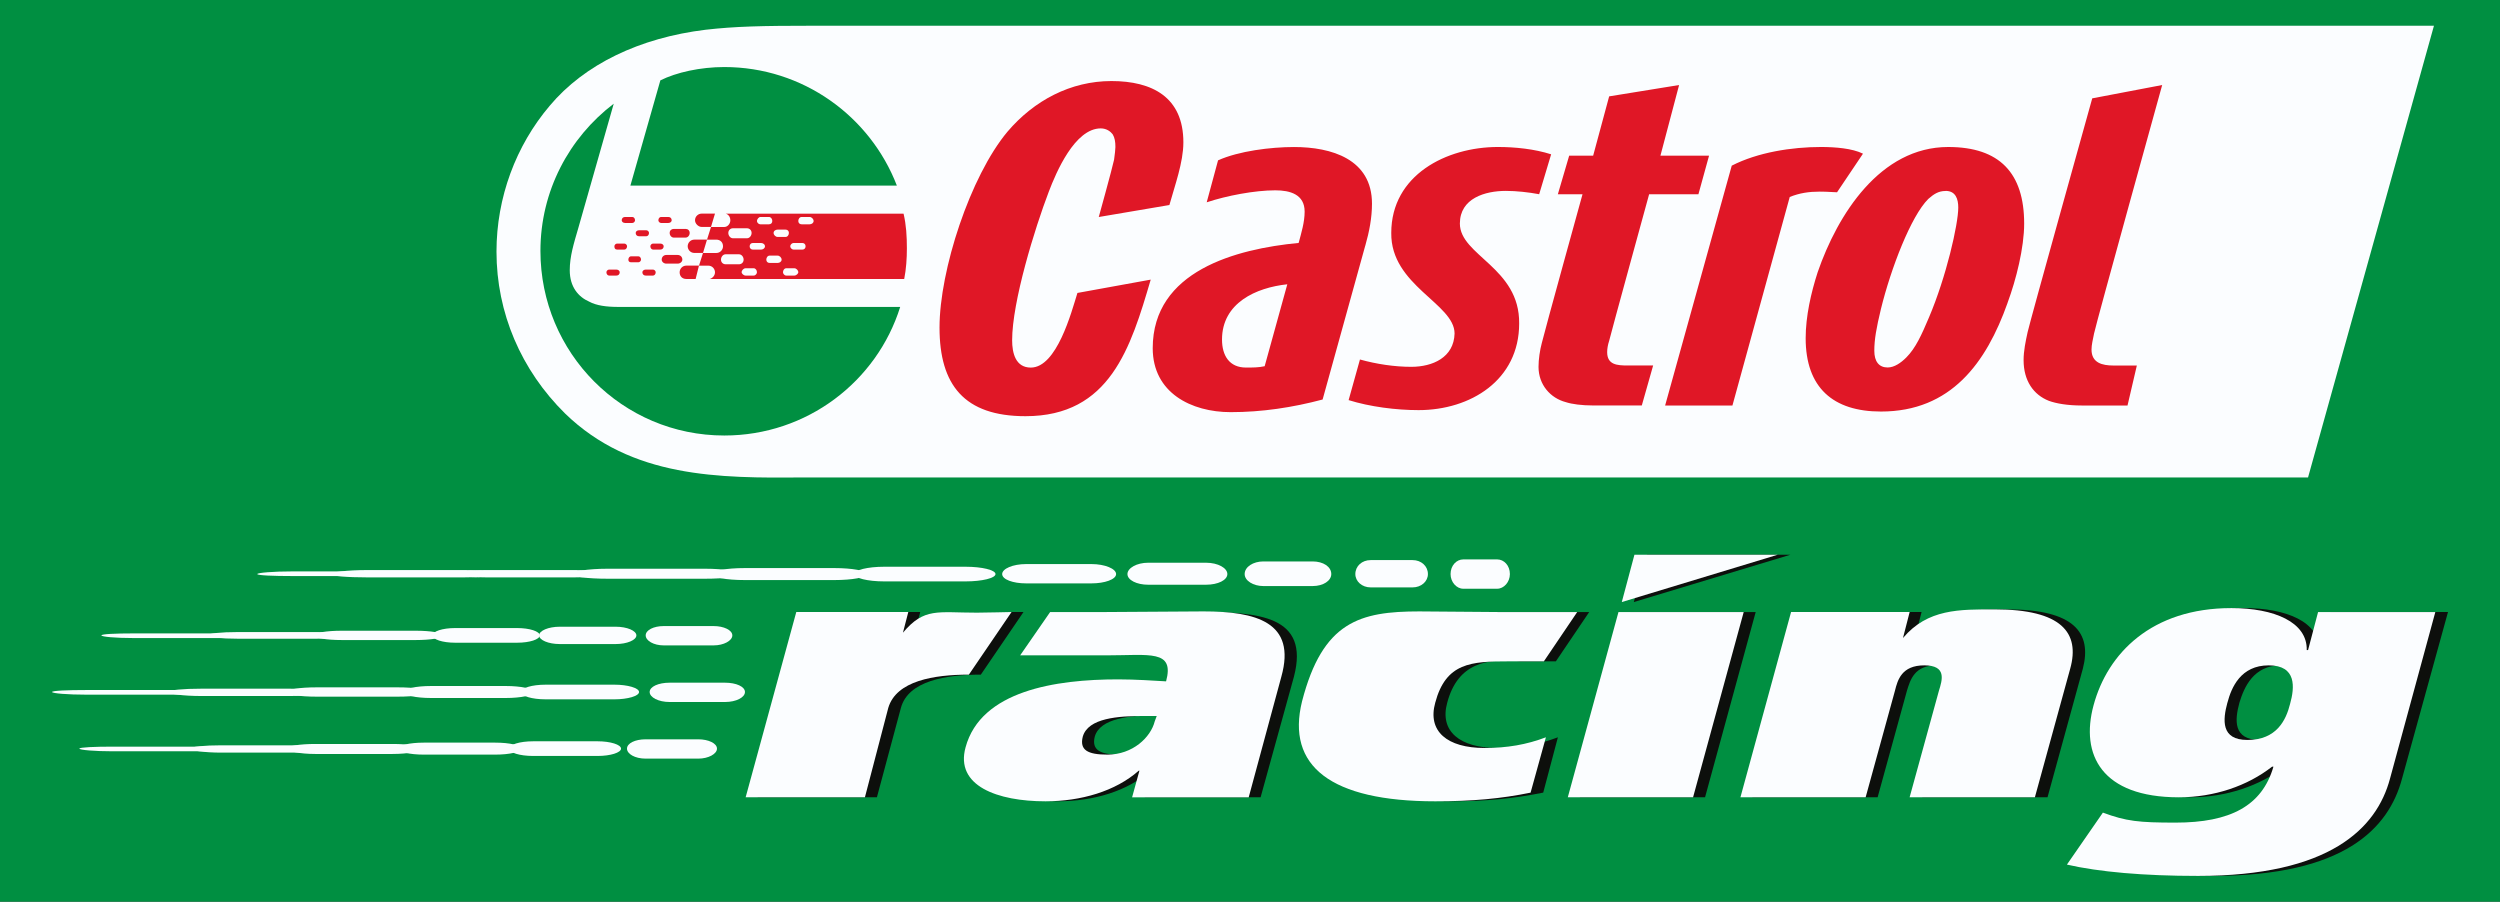 <?xml version="1.0" encoding="UTF-8"?><svg id="Ebene_1" xmlns="http://www.w3.org/2000/svg" viewBox="0 0 654.8 236.16"><rect x="0" y="0" width="654.8" height="236.16" fill="#333333" stroke="none"/><defs><style>.cls-1{fill:#fbfdff;}.cls-1,.cls-2,.cls-3,.cls-4{fill-rule:evenodd;}.cls-2{fill:#0d0f0c;}.cls-3{fill:#008f41;}.cls-4{fill:#e01726;}</style></defs><polygon class="cls-3" points="0 0 654.8 0 654.8 236.16 0 236.16 0 0 0 0"/><path class="cls-2" d="M271.03,170.26h22.34c11.17,0,17.45.87,15.18,9.42-2.97-.35-8.55-.7-13.09-.7-16.23,0-35.25,1.92-39.44,16.75-2.79,10.12,8.38,14.14,21.11,14.14,9.25,0,18.15-2.62,24.26-8.03h.35l-1.92,6.98h30.36l8.73-31.59c4.19-16.05-9.42-16.93-24.78-16.93l-35.77.87-7.33,9.07h0v.02ZM305.76,188.93c-1.22,4.19-5.76,8.72-12.56,8.72-5.06,0-7.33-1.22-6.46-4.71,1.39-4.89,9.42-5.58,16.05-5.58h3.32l-.35,1.57h0Z"/><path class="cls-2" d="M211.7,160.31l-13.26,48.51h31.24l6.28-23.39c1.92-7.15,11.87-8.73,20.94-8.73l11.17-16.4h-3.14l-25.3,5.41,1.4-5.41h-29.33Z"/><path class="cls-2" d="M408.03,193.12c-5.06,1.92-10.12,2.79-15.88,2.79-9.77,0-15.18-4.36-13.09-11.87,2.79-10.47,10.47-11.69,19.2-10.82h9.25l8.73-12.91h-24.08s-37.34,3.14-42.06,23.38c-3.84,16.93,11.87,26.18,29.67,26.18,9.77,0,16.58-.7,24.43-2.27l3.84-14.48h-.01Z"/><polygon class="cls-2" points="413.78 208.82 446.59 208.82 459.85 160.31 427.05 160.31 413.78 208.82 413.78 208.82"/><path class="cls-2" d="M458.98,208.82h32.81l7.68-27.92c.87-2.79,1.92-6.63,7.68-6.63s4.71,3.84,4.01,6.63l-7.68,27.92h32.81l9.25-33.68c2.44-9.42-2.27-15.53-19.72-15.53-9.25,0-17.8-.17-24.26,7.5l1.74-6.81h-31.06l-13.26,48.51h0Z"/><path class="cls-2" d="M546.24,223.83c8.38,1.75,19.02,5.58,33.51,5.58,34.2,0,45.9-12.39,49.39-25.48l12.04-43.63h-30.71l-2.79,9.95h-.17c0-7.33-8.55-10.99-19.9-10.99-20.94,0-32.28,11.87-36.12,25.48-3.49,12.91,2.1,24.08,22.34,24.08,9.25,0,17.98-2.97,24.61-8.03h.18c-2.79,10.3-11.34,15.53-25.48,15.53-9.6,0-14.48.17-20.42-2.09l-5.24,7.68-1.22,1.92h-.02ZM586.55,184.04c1.22-4.01,3.66-9.77,10.82-9.77s6.8,5.76,5.76,10.12c-1.22,4.19-3.49,9.42-11.17,9.42-7.16,0-6.63-5.24-5.41-9.77h0Z"/><polygon class="cls-2" points="427.92 157.69 468.93 145.3 431.41 145.3 427.92 157.69 427.92 157.69"/><path class="cls-1" d="M208.56,160.31l-13.26,48.51h31.24l6.11-23.39c2.09-7.15,12.04-8.73,21.12-8.73l11.17-16.4s-7.15.17-9.07.17c-10.3,0-13.79-1.4-19.37,5.24l1.4-5.41h-29.34Z"/><path class="cls-1" d="M267.2,171.65h22.69c11.17,0,17.8-1.57,15.53,6.81-2.97-.17-8.03-.52-12.56-.52-16.4,0-35.95,2.97-39.96,17.8-2.79,10.12,8.38,14.14,20.94,14.14,9.25,0,18.32-2.62,24.43-8.03h.17l-1.92,6.98h30.54l8.55-31.59c4.01-14.31-6.63-17.1-20.42-17.1l-26,.17h-14.14l-7.85,11.34h0ZM302.45,188.93c-1.05,4.19-5.76,8.72-12.39,8.72-5.24,0-7.33-1.22-6.46-4.71,1.4-4.89,9.25-5.41,16.05-5.41h3.32l-.52,1.4h0Z"/><path class="cls-1" d="M404.88,193.12c-5.06,1.92-10.12,2.79-16.05,2.79-9.77,0-15.01-4.36-12.91-11.87,2.79-10.47,9.42-10.82,19.2-10.82h9.25l8.73-12.91h-20.07l-21.29-.17c-15.53,0-25.3,2.62-30.71,23.56-4.19,16.93,7.5,26.18,34.9,26.18,9.77,0,17.28-.7,24.96-2.27l4.01-14.48h-.02Z"/><polygon class="cls-1" points="410.64 208.82 443.45 208.82 456.71 160.31 423.91 160.31 410.64 208.82 410.64 208.82"/><path class="cls-1" d="M455.84,208.82h32.81l7.68-27.92c.7-2.79,1.74-6.63,7.68-6.63s4.71,3.84,3.84,6.63l-7.68,27.92h32.81l9.25-33.68c2.62-9.42-2.27-15.53-19.72-15.53-9.25,0-17.62-.17-24.08,7.5l1.75-6.81h-31.06l-13.26,48.51h-.02Z"/><path class="cls-1" d="M541.35,226.45c8.38,1.92,20.07,2.97,34.38,2.97,34.38,0,46.77-12.39,50.26-25.48l11.87-43.63h-30.71l-2.62,9.95h-.35c.17-7.33-8.55-10.99-19.72-10.99-20.94,0-32.46,11.87-36.12,25.48-3.49,12.91,2.09,24.08,22.34,24.08,9.25,0,17.97-2.97,24.43-8.03h.35c-2.97,10.3-11.34,14.66-25.65,14.66-9.6,0-12.91-.35-19.02-2.62l-9.42,13.61h-.02ZM583.41,184.04c1.05-4.01,3.49-9.77,10.82-9.77s6.81,5.76,5.58,10.12c-1.05,4.19-3.49,9.42-11.17,9.42-6.98,0-6.46-5.24-5.24-9.77h0Z"/><polygon class="cls-1" points="424.78 157.69 465.61 145.3 428.09 145.3 424.78 157.69 424.78 157.69"/><path class="cls-1" d="M191.81,166.42c0-1.4-2.27-2.44-4.89-2.44h-13.09c-2.62,0-4.71,1.05-4.71,2.44s2.09,2.62,4.71,2.62h13.09c2.62,0,4.89-1.22,4.89-2.62h0Z"/><path class="cls-1" d="M166.68,166.42c0-1.22-2.44-2.27-5.41-2.27h-14.66c-2.97,0-5.41,1.05-5.41,2.27s2.44,2.27,5.41,2.27h14.66c2.97,0,5.41-1.05,5.41-2.27h0Z"/><path class="cls-1" d="M141.37,166.42c0-1.05-2.62-1.92-5.93-1.92h-16.23c-3.31,0-5.93.87-5.93,1.92s2.62,1.92,5.93,1.92h16.23c3.32,0,5.93-.87,5.93-1.92h0Z"/><path class="cls-1" d="M116.07,166.42c0-.7-3.32-1.22-7.16-1.22h-19.37c-4.01,0-7.16.52-7.16,1.22s3.14,1.22,7.16,1.22h19.37c3.84,0,7.16-.52,7.16-1.22h0Z"/><path class="cls-1" d="M90.94,166.42c0-.52-3.49-.87-7.85-.87h-20.94c-4.19,0-7.68.35-7.68.87s3.49.87,7.68.87h20.94c4.36,0,7.85-.35,7.85-.87h0Z"/><path class="cls-1" d="M65.64,166.42c0-.35-3.67-.52-8.2-.52h-22.51c-4.71,0-8.37.17-8.37.52s3.66.7,8.37.7h22.51c4.54,0,8.2-.35,8.2-.7h0Z"/><path class="cls-1" d="M195.12,181.25c0-1.4-2.27-2.44-5.24-2.44h-14.48c-2.97,0-5.24,1.05-5.24,2.44s2.27,2.62,5.24,2.62h14.48c2.97,0,5.24-1.22,5.24-2.62h0Z"/><path class="cls-1" d="M167.38,181.25c0-1.05-2.97-1.92-6.46-1.92h-17.97c-3.66,0-6.46.87-6.46,1.92s2.79,1.92,6.46,1.92h17.97c3.49,0,6.46-.87,6.46-1.92h0Z"/><path class="cls-1" d="M139.8,181.25c0-.87-3.32-1.57-7.33-1.57h-19.54c-4.01,0-7.16.7-7.16,1.57s3.14,1.57,7.16,1.57h19.54c4.01,0,7.33-.7,7.33-1.57h0Z"/><path class="cls-1" d="M112.06,181.25c0-.7-3.49-1.22-7.85-1.22h-21.29c-4.36,0-7.85.52-7.85,1.22s3.49,1.22,7.85,1.22h21.29c4.36,0,7.85-.52,7.85-1.22h0Z"/><path class="cls-1" d="M84.31,181.25c0-.52-3.84-.87-8.38-.87h-23.21c-4.71,0-8.55.35-8.55.87s3.84,1.05,8.55,1.05h23.21c4.54,0,8.38-.52,8.38-1.05h0Z"/><path class="cls-1" d="M56.74,181.25c0-.35-4.19-.52-9.25-.52h-24.78c-5.06,0-9.07.17-9.07.52s4.01.7,9.07.7h24.78c5.06,0,9.25-.35,9.25-.7h0Z"/><path class="cls-1" d="M187.79,196.08c0-1.4-2.27-2.44-4.89-2.44h-13.79c-2.79,0-4.89,1.05-4.89,2.44s2.09,2.62,4.89,2.62h13.79c2.62,0,4.89-1.22,4.89-2.62h0Z"/><path class="cls-1" d="M162.66,196.08c0-1.05-2.79-1.92-6.11-1.92h-16.93c-3.49,0-6.28.87-6.28,1.92s2.79,1.92,6.28,1.92h16.93c3.32,0,6.11-.87,6.11-1.92h0Z"/><path class="cls-1" d="M136.49,196.08c0-.87-2.97-1.57-6.81-1.57h-18.67c-3.66,0-6.81.7-6.81,1.57s3.14,1.57,6.81,1.57h18.67c3.84,0,6.81-.7,6.81-1.57h0Z"/><path class="cls-1" d="M110.31,196.08c0-.7-3.32-1.22-7.5-1.22h-20.24c-4.01,0-7.33.52-7.33,1.22s3.31,1.4,7.33,1.4h20.24c4.19,0,7.5-.7,7.5-1.4h0Z"/><path class="cls-1" d="M87.97,196.08c0-.52-3.66-.87-8.03-.87h-21.99c-4.36,0-8.03.35-8.03.87s3.66,1.05,8.03,1.05h21.99c4.36,0,8.03-.52,8.03-1.05h0Z"/><path class="cls-1" d="M61.62,196.08c0-.35-3.84-.52-8.55-.52h-23.56c-4.71,0-8.72.17-8.72.52s4.01.7,8.72.7h23.56c4.71,0,8.55-.35,8.55-.7h0Z"/><path class="cls-1" d="M379.93,150.36c0,2.1,1.57,3.84,3.32,3.84h8.9c1.74,0,3.32-1.74,3.32-3.84,0-2.27-1.57-3.84-3.32-3.84h-8.9c-1.74,0-3.32,1.57-3.32,3.84h0Z"/><path class="cls-1" d="M374,150.36c0-2.09-1.75-3.66-4.01-3.66h-10.99c-2.27,0-4.01,1.57-4.01,3.66,0,1.92,1.74,3.49,4.01,3.49h10.99c2.27,0,4.01-1.57,4.01-3.49h0Z"/><path class="cls-1" d="M348.69,150.36c0-1.92-2.09-3.31-4.89-3.31h-12.91c-2.62,0-4.89,1.4-4.89,3.31,0,1.75,2.27,3.14,4.89,3.14h12.91c2.79,0,4.89-1.4,4.89-3.14h0Z"/><path class="cls-1" d="M321.47,150.36c0-1.57-2.44-2.97-5.58-2.97h-15.18c-2.97,0-5.41,1.4-5.41,2.97s2.44,2.79,5.41,2.79h15.18c3.14,0,5.58-1.22,5.58-2.79h0Z"/><path class="cls-1" d="M292.33,150.36c0-1.4-2.97-2.62-6.46-2.62h-17.1c-3.49,0-6.28,1.22-6.28,2.62s2.79,2.44,6.28,2.44h17.1c3.49,0,6.46-1.05,6.46-2.44h0Z"/><path class="cls-1" d="M260.74,150.36c0-1.05-3.49-1.92-7.85-1.92h-21.29c-4.36,0-7.85.87-7.85,1.92s3.49,1.92,7.85,1.92h21.29c4.36,0,7.85-.87,7.85-1.92h0Z"/><path class="cls-1" d="M227.06,150.36c0-.87-3.84-1.57-8.55-1.57h-23.39c-4.89,0-8.72.7-8.72,1.57s3.84,1.57,8.72,1.57h23.39c4.71,0,8.55-.7,8.55-1.57h0Z"/><path class="cls-1" d="M193.9,150.36c0-.7-4.19-1.4-9.25-1.4h-25.48c-5.24,0-9.42.7-9.42,1.4s4.19,1.22,9.42,1.22h25.48c5.06,0,9.25-.52,9.25-1.22h0Z"/><path class="cls-1" d="M159,150.36c0-.52-3.84-1.05-8.55-1.05h-23.04c-4.71,0-8.55.52-8.55,1.05s3.84.87,8.55.87h23.04c4.71,0,8.55-.35,8.55-.87h0Z"/><path class="cls-1" d="M110.49,150.36c0-.35-4.01-.7-9.07-.7h-24.78c-5.06,0-9.25.35-9.25.7s4.19.52,9.25.52h24.78c5.06,0,9.07-.17,9.07-.52h0Z"/><path class="cls-1" d="M130.9,150.36c0-.52-4.19-1.05-9.42-1.05h-25.3c-5.24,0-9.42.52-9.42,1.05s4.19.87,9.42.87h25.3c5.24,0,9.42-.35,9.42-.87h0Z"/><path class="cls-1" d="M636.63,6.74H213.1c-13.61,0-20.59.17-28.27,1.05-17.28,2.1-31.76,9.07-40.83,19.89-8.9,10.47-13.96,24.08-13.96,38.22,0,16.05,6.46,31.06,17.97,42.41,17.45,16.93,40.31,16.93,62.47,16.75h394.04l32.98-118.32s-.87,0-.87,0Z"/><path class="cls-4" d="M548.51,87.19c-.35,1.75-.7,3.14-.7,4.36,0,3.49,2.79,4.19,5.76,4.19h6.11l-2.44,10.47h-12.04c-3.67,0-6.63-.52-8.55-1.22-4.01-1.57-6.63-5.24-6.63-10.65,0-2.44.52-4.89,1.05-7.33.7-3.14,16.93-61.25,16.93-61.25l18.32-3.49s-17.28,62.3-17.8,64.92h-.01ZM447.64,40.77h-12.74l4.89-18.5-18.32,2.97-4.19,15.53h-6.28l-2.97,10.12h6.46s-9.95,35.95-10.65,38.91c-.52,1.92-.87,4.36-.87,6.28,0,4.71,3.14,8.2,7.15,9.25,1.57.52,4.19.87,7.16.87h12.74l2.97-10.47h-6.63c-2.79,0-5.41-.17-5.41-3.49,0-.87.17-1.92.52-2.97.35-1.57,10.47-38.39,10.47-38.39h12.91l2.79-10.12h0ZM406.28,40.42c-4.36-1.4-9.42-1.92-13.96-1.92-13.44,0-27.92,7.33-27.92,22.51-.17,13.79,16.58,18.5,16.58,26.35-.17,6.28-5.76,8.72-11.34,8.72-4.36,0-9.07-.7-13.44-1.92l-2.97,10.64c5.58,1.74,12.39,2.62,18.32,2.62,13.61,0,26.35-7.85,26.35-22.69.17-14.66-15.53-17.8-15.53-26.18,0-6.63,6.63-8.55,12.04-8.55,2.79,0,5.93.35,8.73.87l3.14-10.47h0v.02ZM309.95,37.28c0-11.87-8.2-16.05-18.85-16.05s-20.24,5.06-27.22,13.26c-9.77,11.69-17.8,36.3-17.8,51.31s6.46,23.21,22.51,23.21c22.16,0,27.57-17.97,32.81-35.77l-19.2,3.49c-1.57,5.06-5.41,19.55-12.21,19.55-4.01,0-4.89-3.84-4.89-7.15,0-10.12,5.93-29.32,9.6-38.92,1.92-5.06,6.81-16.58,13.61-16.58,1.57,0,2.62.87,3.14,1.57.52.87.7,1.92.7,3.31,0,.52-.17,2.1-.35,3.32-.52,2.44-4.01,15.01-4.01,15.01l18.5-3.14c1.4-5.06,3.66-11.17,3.66-16.4h0v-.02ZM487.95,40.25c-2.79-1.4-7.33-1.75-10.99-1.75-7.68,0-16.58,1.4-23.38,4.89l-17.45,62.82h17.63l15.01-54.62c2.62-1.05,5.06-1.4,7.85-1.4,2.27,0,3.49.17,4.54.17l6.8-10.12h-.01ZM357.59,64.33l-11.17,40.31c-7.85,2.09-15.88,3.31-24.08,3.31-10.3,0-20.42-5.06-20.42-16.75,0-20.24,21.81-26,38.22-27.57.7-2.62,1.57-5.41,1.57-8.2,0-4.54-3.84-5.58-7.68-5.58-5.41,0-12.74,1.4-17.97,3.14l2.97-10.99c5.41-2.44,13.79-3.49,19.9-3.49,9.77,0,20.42,3.14,20.42,14.83,0,3.66-.7,7.33-1.75,10.99h-.01ZM320.07,88.94c0,4.19,1.92,7.33,6.28,7.33,1.75,0,3.32,0,4.89-.35l5.93-21.46c-8.2.87-17.1,4.89-17.1,14.48h0ZM525.82,79.34c-5.58,15.71-14.83,28.45-33.16,28.45-12.56,0-19.72-6.28-19.72-19.2,0-5.76,1.4-11.87,3.14-17.28,5.24-15.18,16.4-32.81,34.2-32.81,13.44,0,19.89,6.81,19.89,20.07,0,6.28-2.09,14.66-4.36,20.77h0ZM509.59,50.02c-1.92,0-3.14.87-4.54,2.09-4.54,4.54-9.77,18.15-12.39,28.79-1.22,5.06-1.74,8.03-1.74,10.99,0,2.79,1.22,4.36,3.49,4.36,1.75,0,3.49-1.22,4.89-2.62,2.44-2.44,4.01-5.93,5.93-10.47,4.54-10.65,7.68-24.43,7.68-28.8,0-2.27-.7-4.36-3.32-4.36h0v.02Z"/><path class="cls-3" d="M165.11,48.62h69.8c-6.98-18.15-24.61-31.06-45.2-31.06-6.28,0-12.57,1.4-16.75,3.49l-7.85,27.57h0Z"/><path class="cls-3" d="M161.97,80.39c-3.14,0-5.76-.35-7.68-1.4-2.79-1.22-5.06-3.84-5.06-8.2,0-3.66,1.05-6.98,2.27-11.17l9.25-32.46c-11.69,8.9-19.2,22.86-19.2,38.57,0,26.7,21.46,48.34,48.16,48.34,21.64,0,39.96-14.14,46.07-33.68h-73.82,0Z"/><path class="cls-4" d="M168.25,71.31c0-.35.35-.7.87-.7h1.92c.35,0,.7.35.7.7,0,.52-.35.87-.7.87h-1.92c-.52,0-.87-.35-.87-.87h0Z"/><path class="cls-4" d="M160.92,64.5c0-.35.35-.7.7-.7h1.92c.35,0,.7.35.7.7,0,.52-.35.87-.7.87h-1.92c-.52,0-.7-.35-.7-.87h0Z"/><path class="cls-4" d="M173.31,68c0-.7.52-1.22,1.22-1.22h2.97c.7,0,1.22.52,1.22,1.22,0,.52-.52,1.05-1.22,1.05h-2.97c-.7,0-1.22-.52-1.22-1.05h0Z"/><path class="cls-4" d="M183.08,69.57h-3.32c-1.05,0-1.75.87-1.75,1.75,0,1.05.7,1.75,1.75,1.75h2.44l.87-3.49h.01Z"/><path class="cls-4" d="M170.34,64.5c0-.35.35-.7.7-.7h1.92c.52,0,.87.35.87.7,0,.52-.35.87-.87.87h-1.92c-.35,0-.7-.35-.7-.87h0Z"/><path class="cls-4" d="M162.84,57.7c0-.52.35-.87.87-.87h1.92c.35,0,.7.35.7.87,0,.35-.35.7-.7.7h-1.92c-.52,0-.87-.35-.87-.7h0Z"/><path class="cls-4" d="M175.4,61.01c0,.7.52,1.22,1.05,1.22h3.14c.52,0,1.05-.52,1.05-1.22s-.52-1.05-1.05-1.05h-3.14c-.52,0-1.05.35-1.05,1.05h0Z"/><path class="cls-4" d="M181.86,66.25h2.27l1.05-3.49h-3.31c-1.05,0-1.75.87-1.75,1.74s.7,1.75,1.75,1.75h-.01Z"/><path class="cls-4" d="M172.44,57.7c0-.52.35-.87.7-.87h1.92c.52,0,.87.35.87.87,0,.35-.35.7-.87.7h-1.92c-.35,0-.7-.35-.7-.7h0Z"/><path class="cls-4" d="M186.92,55.95h-3.14c-.87,0-1.74.7-1.74,1.75,0,.87.87,1.74,1.74,1.74h2.44l1.05-3.49h-.35Z"/><path class="cls-4" d="M158.83,71.31c0-.35.35-.7.7-.7h1.92c.52,0,.87.35.87.7,0,.52-.35.87-.87.87h-1.92c-.35,0-.7-.35-.7-.87h0Z"/><path class="cls-4" d="M166.5,61.01c0-.35.35-.7.87-.7h1.92c.35,0,.7.35.7.7,0,.52-.35.87-.7.87h-1.92c-.52,0-.87-.35-.87-.87h0Z"/><path class="cls-4" d="M164.58,68c0-.52.35-.87.7-.87h1.92c.35,0,.7.35.7.87,0,.35-.35.7-.7.7h-1.92c-.52,0-.7-.35-.7-.7h0Z"/><path class="cls-4" d="M237.53,65.03c0-3.14-.17-6.11-.87-9.07h-46.59c.7.17,1.22.87,1.22,1.75s-.7,1.74-1.57,1.74h-3.49l-1.05,3.32h2.44c1.05,0,1.75.7,1.75,1.74,0,.87-.7,1.75-1.75,1.75h-3.49l-1.05,3.32h2.44c1.05,0,1.75.87,1.75,1.75s-.7,1.57-1.4,1.75h50.96c.52-2.62.7-5.41.7-8.03h0v-.02ZM203.67,60.14h2.09c.52,0,.87.35.87.87s-.35,1.05-.87,1.05h-2.09c-.52,0-1.05-.52-1.05-1.05s.52-.87,1.05-.87h0ZM199.14,56.83h2.27c.52,0,.87.52.87,1.05s-.35.87-.87.87h-2.27c-.35,0-.87-.35-.87-.87s.52-1.05.87-1.05h0ZM191.98,59.79h3.66c.7,0,1.22.52,1.22,1.22s-.52,1.4-1.22,1.4h-3.66c-.7,0-1.22-.7-1.22-1.4s.52-1.22,1.22-1.22h0ZM190.06,69.22c-.7,0-1.22-.52-1.22-1.22s.52-1.4,1.22-1.4h3.49c.7,0,1.22.7,1.22,1.4s-.52,1.22-1.22,1.22h-3.49ZM197.39,72.18h-2.09c-.52,0-1.05-.52-1.05-.87,0-.52.52-1.05,1.05-1.05h2.09c.52,0,.87.52.87,1.05,0,.35-.35.87-.87.87h0ZM199.31,65.38h-2.09c-.52,0-.87-.35-.87-.87s.35-.87.87-.87h2.09c.52,0,1.05.35,1.05.87s-.52.87-1.05.87h0ZM203.67,68.87h-2.09c-.52,0-.87-.35-.87-.87s.35-1.05.87-1.05h2.09c.52,0,1.05.52,1.05,1.05s-.52.87-1.05.87h0ZM208.04,72.18h-2.09c-.52,0-.87-.52-.87-.87,0-.52.35-1.05.87-1.05h2.09c.52,0,1.05.52,1.05,1.05,0,.35-.52.87-1.05.87h0ZM210.13,65.38h-2.27c-.35,0-.87-.35-.87-.87s.52-.87.87-.87h2.27c.52,0,.87.35.87.87s-.35.87-.87.87h0ZM212.05,58.75h-2.09c-.52,0-.87-.35-.87-.87s.35-1.05.87-1.05h2.09c.52,0,1.05.52,1.05,1.05s-.52.87-1.05.87h0Z"/></svg>